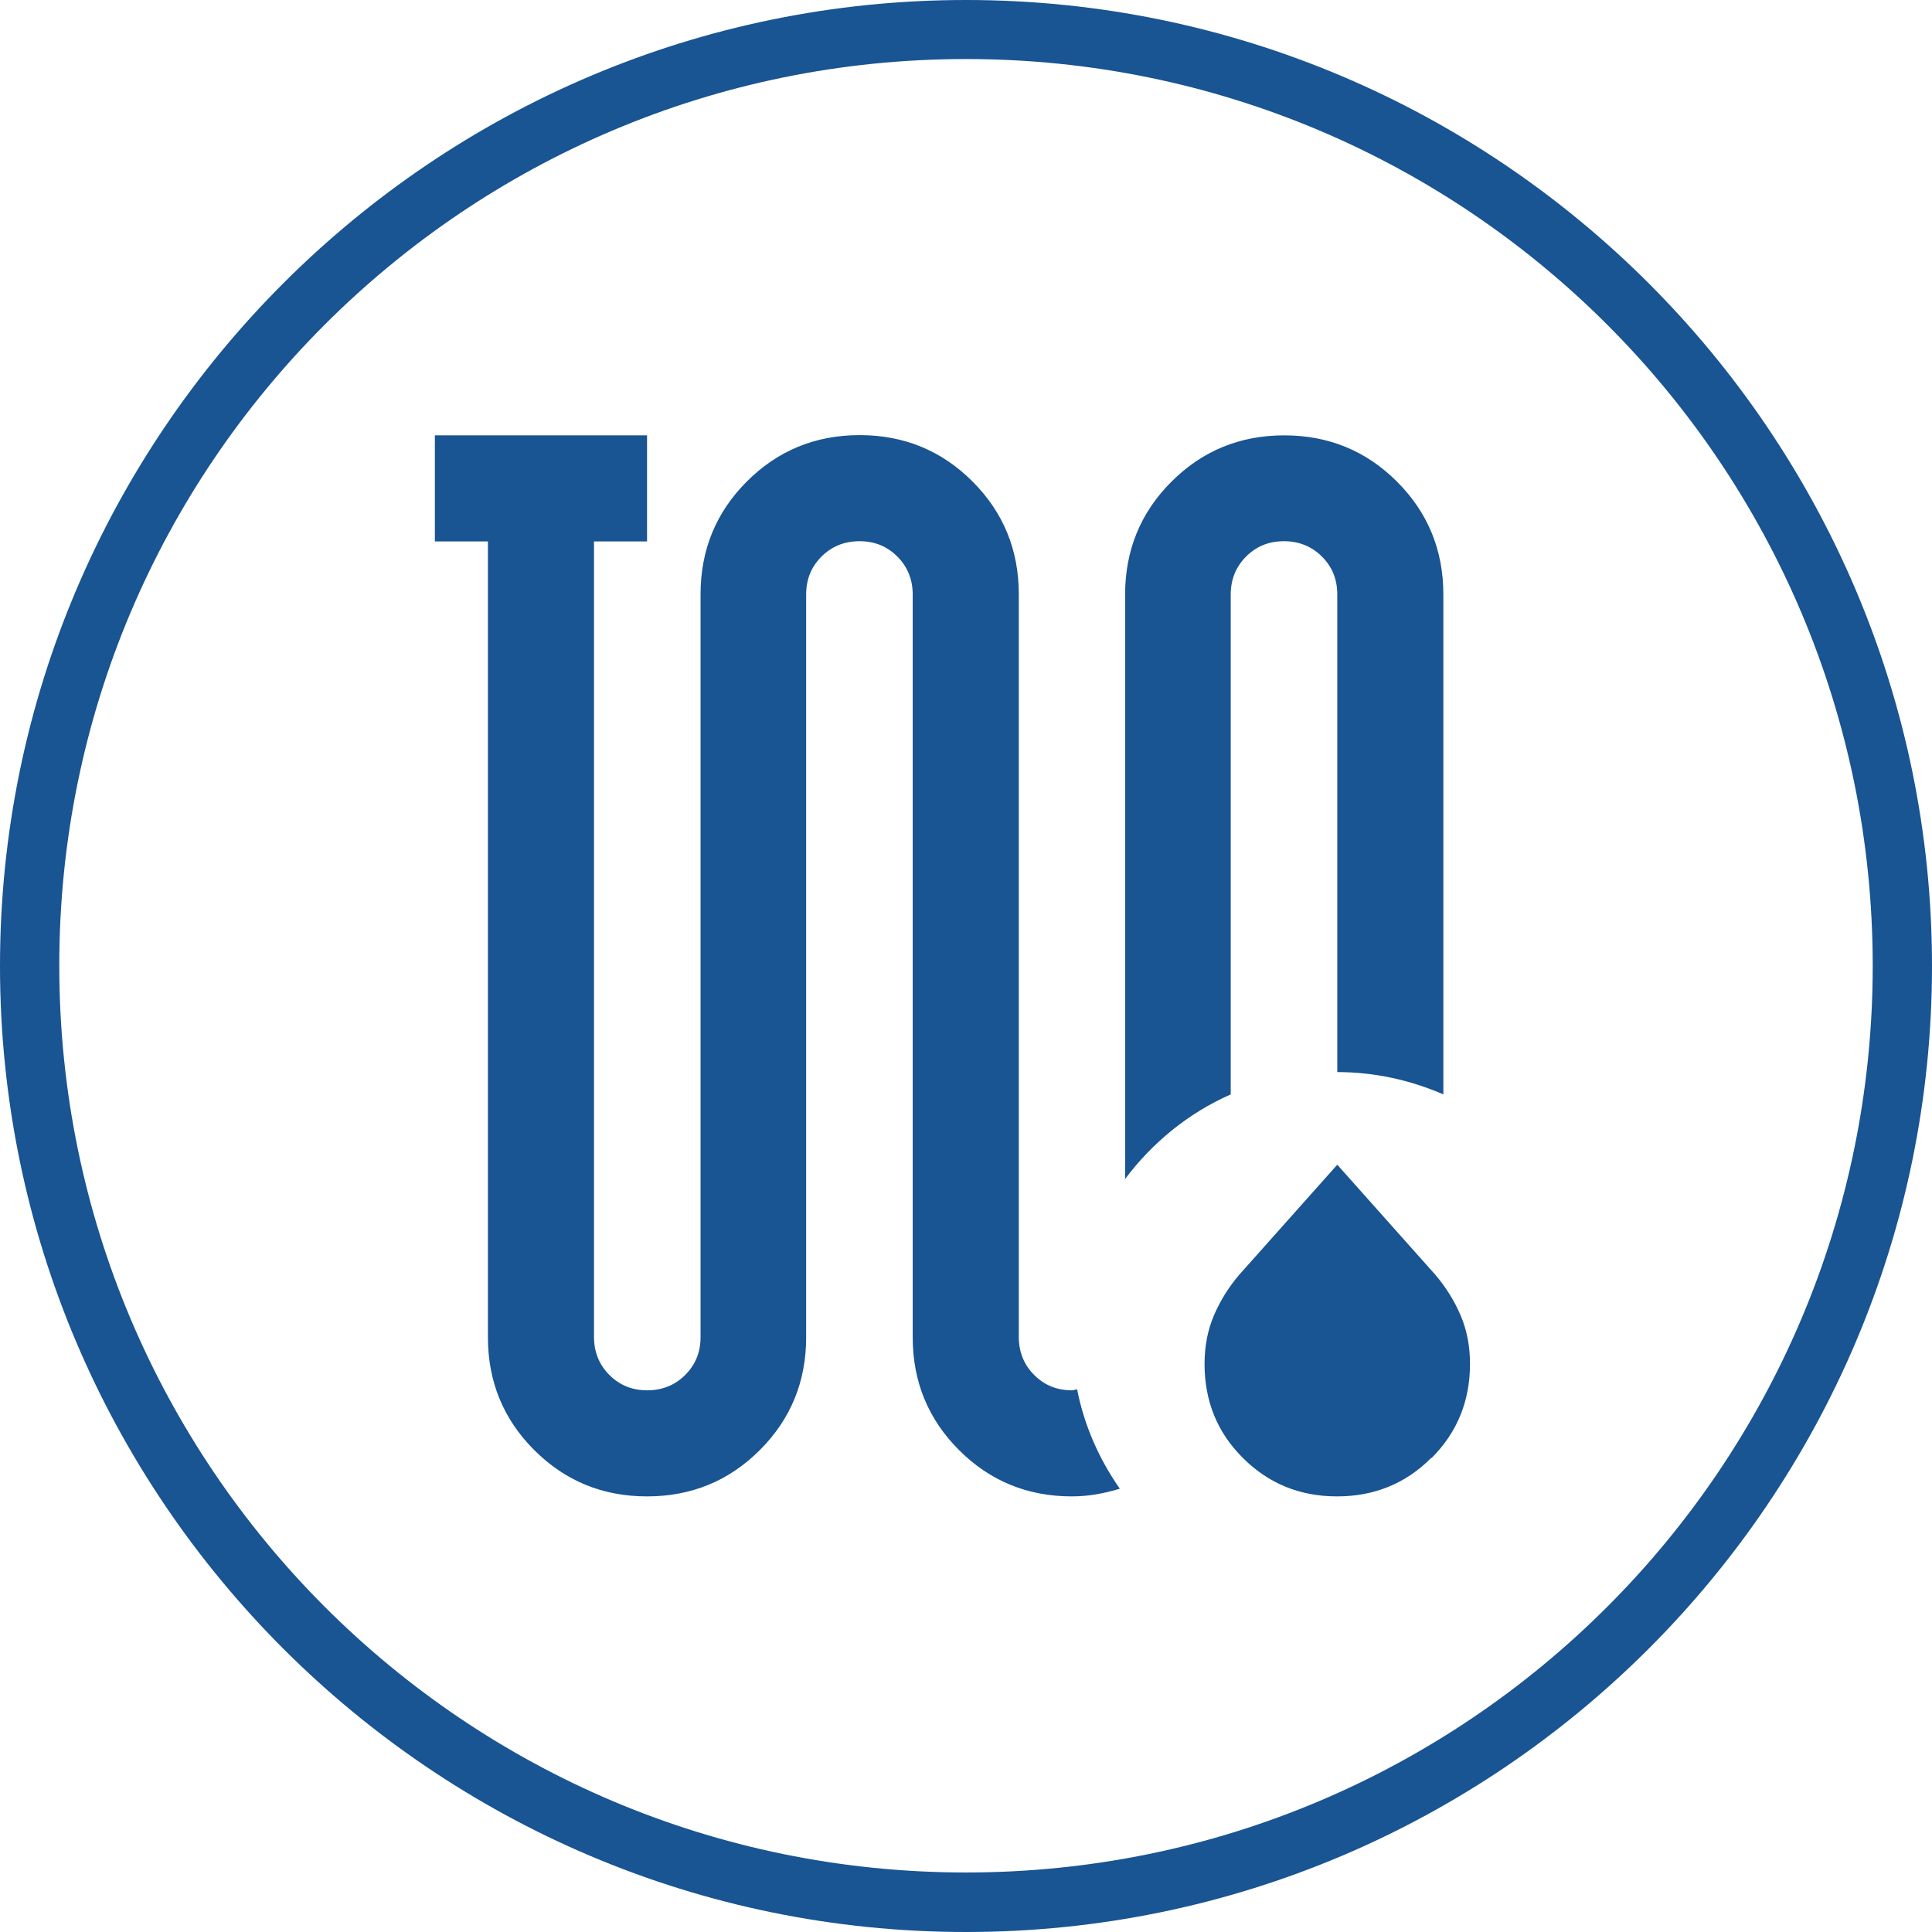 <?xml version="1.0" encoding="UTF-8"?><svg id="Layer_2" xmlns="http://www.w3.org/2000/svg" viewBox="0 0 80.5 80.5"><g id="Ikonok"><path id="vizteres" d="M40.25,2.46c20.87,0,37.78,16.92,37.78,37.78h0c0,20.87-16.92,37.78-37.78,37.78h0c-20.87,0-37.78-16.92-37.78-37.78h0C2.46,19.38,19.38,2.46,40.25,2.46h0M40.25,0C18.06,0,0,18.06,0,40.25s18.06,40.25,40.25,40.25,40.25-18.06,40.25-40.25S62.44,0,40.25,0h0ZM46.88,49.15v-24.38c0-1.84.64-3.41,1.93-4.7,1.29-1.29,2.86-1.93,4.7-1.93s3.41.64,4.7,1.93c1.29,1.29,1.93,2.86,1.93,4.7v20.83c-1.36-.59-2.85-.93-4.42-.93v-19.9c0-.63-.21-1.15-.64-1.58-.42-.42-.95-.64-1.58-.64s-1.15.21-1.58.64c-.42.42-.64.95-.64,1.58v20.83c-1.77.78-3.28,2.02-4.42,3.55ZM44.89,57.89c-.08,0-.14.04-.22.04-.63,0-1.15-.21-1.58-.64-.42-.42-.64-.95-.64-1.58v-30.95c0-1.84-.64-3.41-1.93-4.7-1.29-1.29-2.86-1.93-4.7-1.93s-3.41.64-4.7,1.93c-1.29,1.29-1.93,2.86-1.93,4.7v30.95c0,.63-.21,1.15-.64,1.58-.42.42-.95.64-1.58.64s-1.15-.21-1.58-.64c-.42-.42-.64-.95-.64-1.58V22.56h2.21v-4.42h-8.84v4.42h2.21v33.16c0,1.84.64,3.41,1.93,4.7,1.29,1.29,2.86,1.93,4.7,1.93s3.41-.64,4.7-1.93c1.29-1.29,1.93-2.86,1.93-4.7v-30.95c0-.63.21-1.15.64-1.58.42-.42.95-.64,1.58-.64s1.15.21,1.58.64c.42.42.64.95.64,1.58v30.95c0,1.84.64,3.41,1.93,4.7,1.29,1.29,2.86,1.93,4.7,1.93.71,0,1.37-.13,2-.32-.86-1.23-1.48-2.62-1.78-4.14ZM59.65,60.75c1.07-1.07,1.6-2.38,1.6-3.92,0-.74-.13-1.41-.39-2.02s-.61-1.17-1.05-1.69l-4.09-4.59-4.09,4.59c-.44.52-.79,1.08-1.05,1.69s-.39,1.28-.39,2.02c0,1.55.53,2.86,1.6,3.92,1.07,1.07,2.38,1.6,3.92,1.6s2.86-.53,3.92-1.6Z" fill="#195493"/></g></svg>